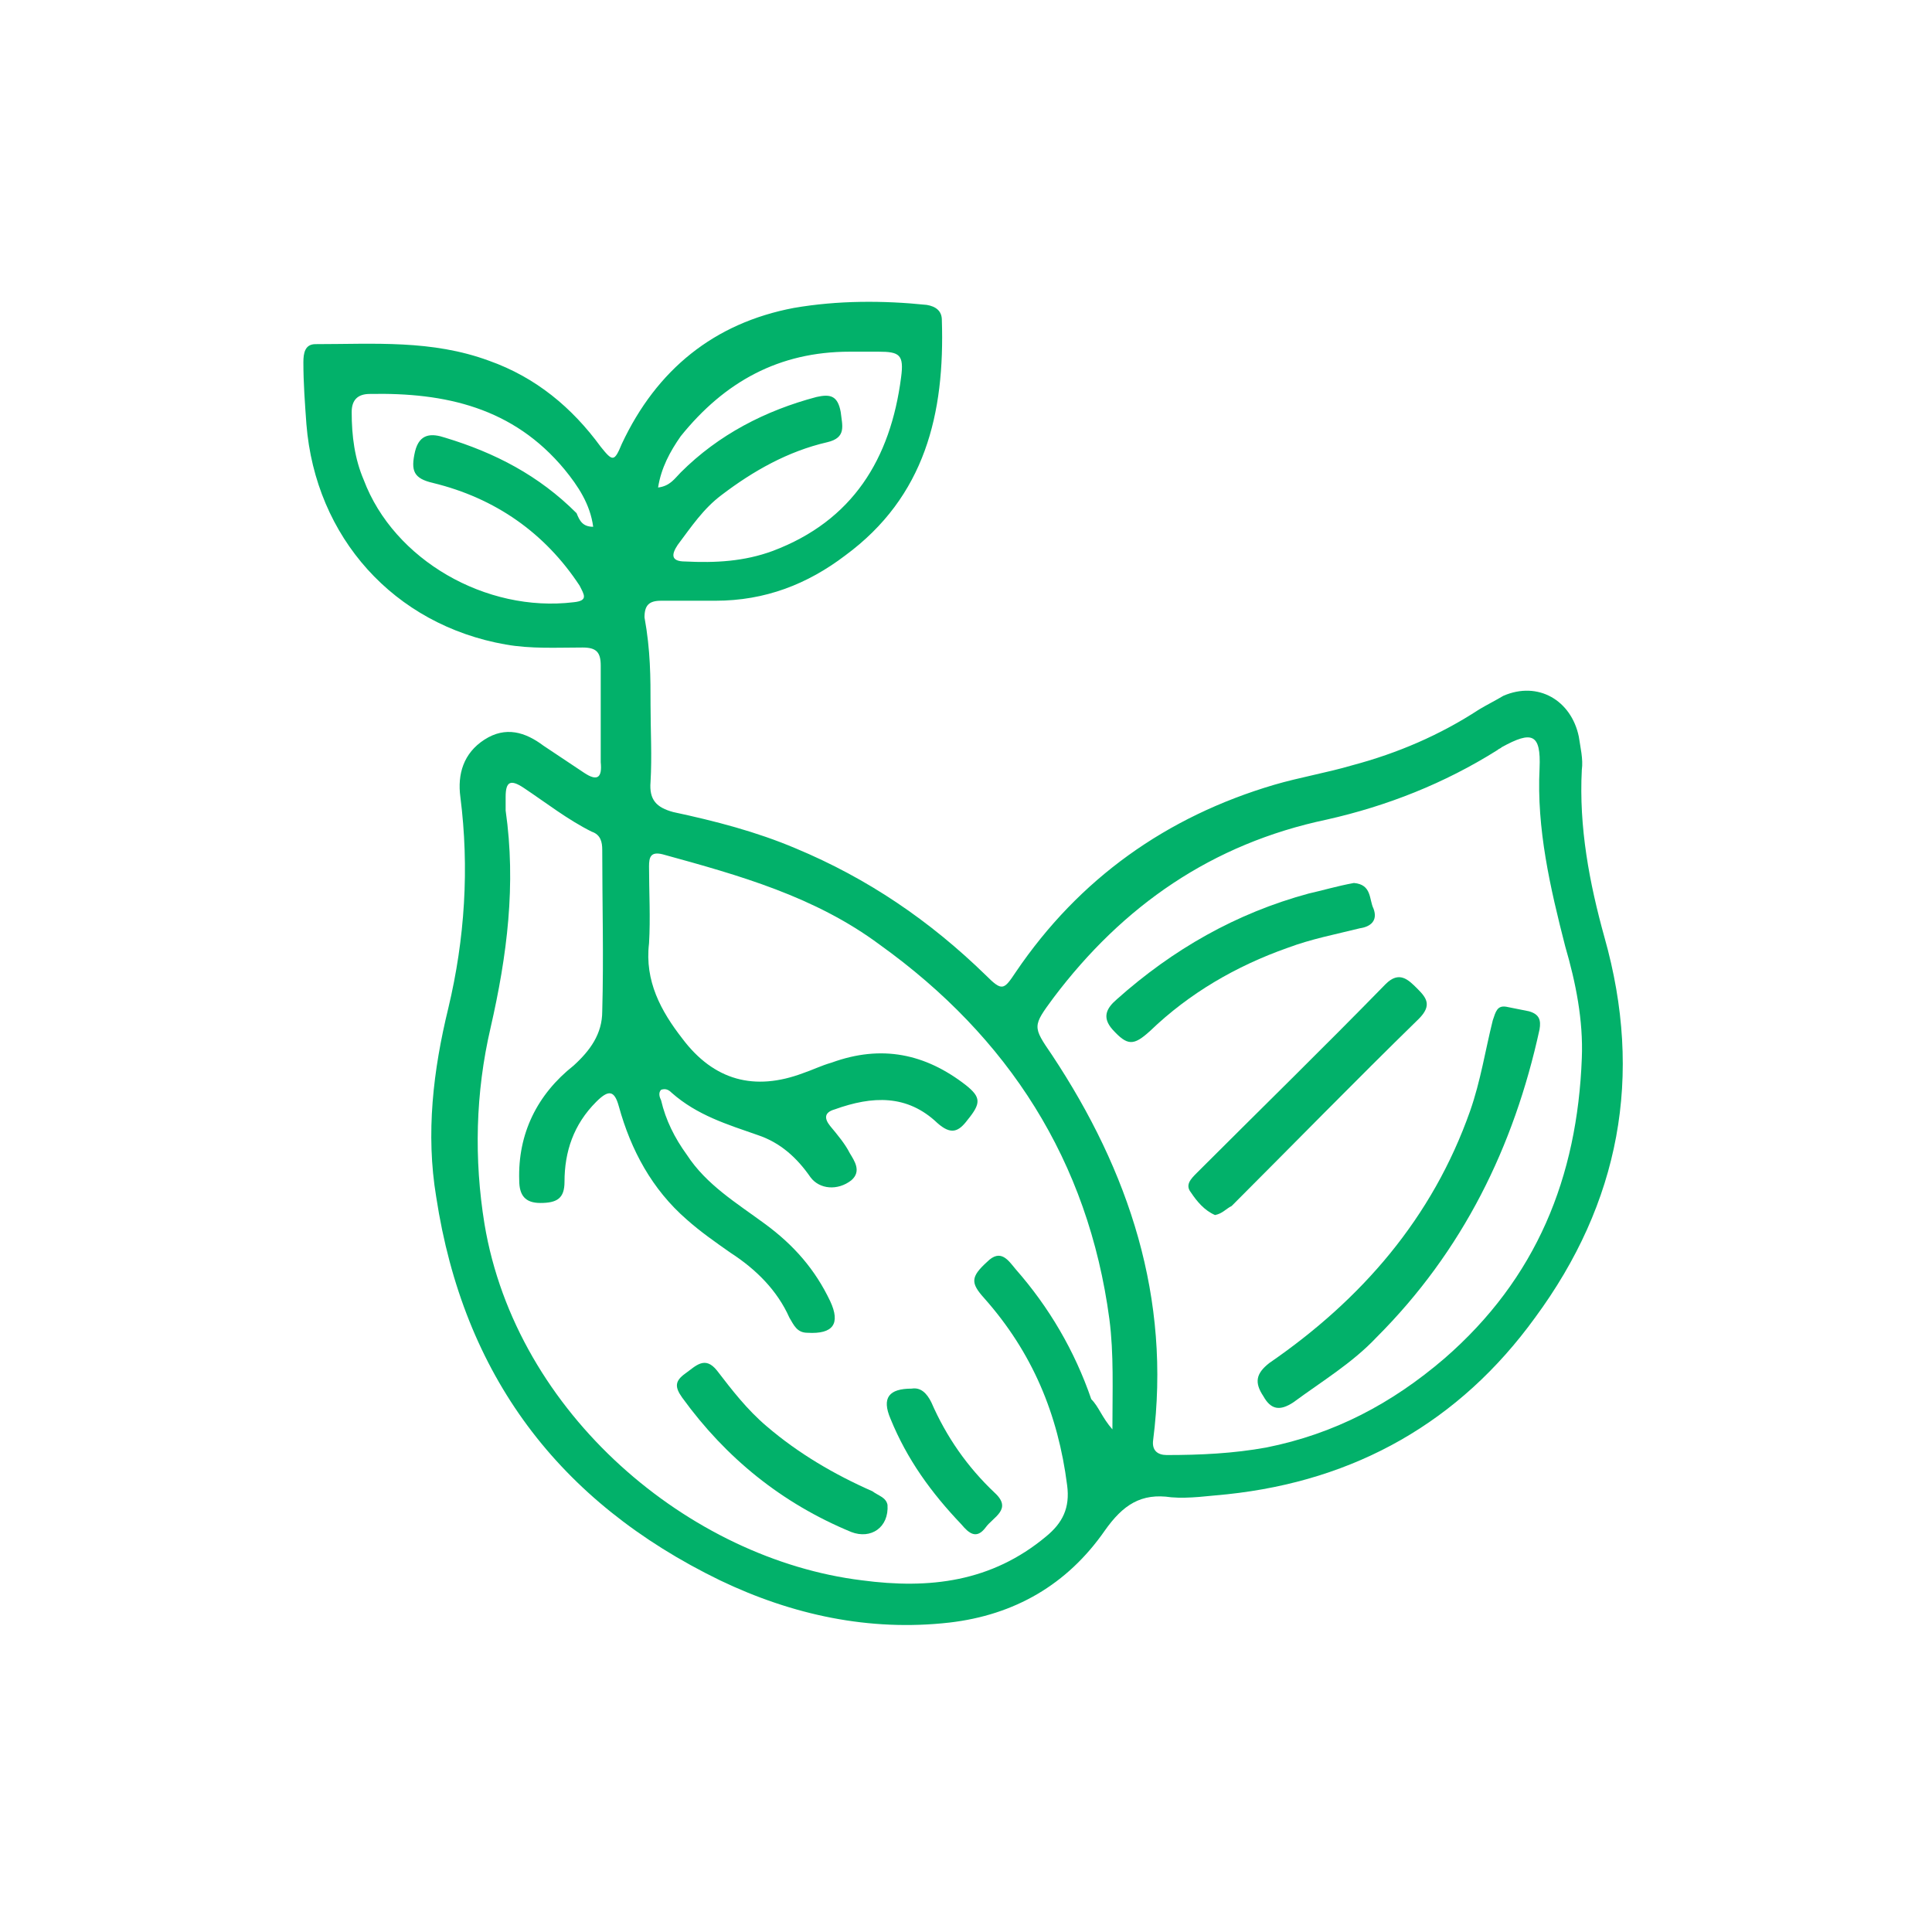 <?xml version="1.0" encoding="UTF-8"?> <svg xmlns="http://www.w3.org/2000/svg" width="128" height="128" viewBox="0 0 128 128" fill="none"><path d="M43.1 46.7C43.1 48.4 43.2 50.1 43.1 51.8C43 53 43.5 53.5 44.6 53.8C47.4 54.4 50.1 55.1 52.7 56.2C57.5 58.2 61.6 61 65.3 64.6C66.4 65.7 66.5 65.6 67.3 64.4C71.5 58.2 77.3 54.1 84.4 52C86.1 51.5 87.9 51.2 89.6 50.7C92.6 49.9 95.4 48.7 98 47C98.5 46.7 99.1 46.4 99.6 46.1C101.9 45.1 104.1 46.4 104.6 48.8C104.7 49.5 104.9 50.3 104.8 51C104.6 54.8 105.3 58.5 106.3 62.1C108.9 71.3 107.3 79.7 101.7 87.3C96.7 94.2 89.8 98.1 81.3 99C80.1 99.1 78.8 99.3 77.6 99.2C75.6 98.9 74.4 99.7 73.2 101.4C70.7 105 67.2 107 62.9 107.5C57.6 108.1 52.5 107 47.7 104.7C37 99.5 30.7 91.1 28.9 79.3C28.2 75.1 28.7 70.9 29.7 66.8C30.8 62.2 31.1 57.5 30.5 52.8C30.3 51.3 30.7 49.9 32.1 49C33.5 48.1 34.8 48.5 36 49.4C36.9 50 37.8 50.6 38.7 51.2C39.6 51.8 39.9 51.5 39.8 50.5C39.8 48.4 39.8 46.3 39.8 44.1C39.8 43.2 39.5 42.9 38.6 42.9C36.9 42.9 35.2 43 33.5 42.7C26.1 41.4 20.9 35.6 20.3 28.1C20.2 26.7 20.1 25.4 20.1 24C20.1 23.4 20.2 22.8 20.9 22.8C24.8 22.8 28.6 22.5 32.4 23.9C35.5 25 37.9 27 39.8 29.6C40.6 30.6 40.7 30.6 41.2 29.4C43.5 24.5 47.3 21.4 52.6 20.4C55.5 19.9 58.5 19.9 61.4 20.2C62 20.3 62.4 20.6 62.4 21.2C62.6 27.4 61.3 32.9 56 36.8C53.5 38.7 50.7 39.8 47.4 39.8C46.2 39.8 45 39.8 43.8 39.8C43 39.8 42.7 40.1 42.7 40.9C43.1 43.1 43.1 44.9 43.1 46.7ZM73.7 94.7C73.7 92.1 73.8 89.7 73.5 87.4C72.1 76.9 66.8 68.7 58.3 62.6C54 59.4 49 58 43.9 56.6C43.1 56.4 43 56.8 43 57.4C43 59.1 43.1 60.8 43 62.5C42.7 65 43.8 67 45.2 68.8C47.3 71.6 50 72.3 53.2 71.1C53.8 70.9 54.4 70.6 55.1 70.4C58.4 69.2 61.3 69.8 64 71.9C65 72.7 65 73.1 64.1 74.2C63.5 75 63 75.2 62.1 74.4C60.1 72.5 57.8 72.6 55.3 73.5C54.6 73.7 54.6 74.1 55 74.6C55.5 75.2 56 75.8 56.3 76.4C56.6 76.9 57.1 77.6 56.4 78.2C55.5 78.9 54.3 78.8 53.7 78C52.8 76.7 51.7 75.7 50.2 75.2C48.2 74.5 46.2 73.9 44.5 72.4C44.3 72.2 44.1 72.1 43.8 72.2C43.6 72.4 43.7 72.7 43.8 72.9C44.1 74.2 44.7 75.4 45.5 76.5C46.8 78.5 48.8 79.7 50.7 81.1C52.6 82.5 54 84.1 55 86.2C55.7 87.7 55.2 88.4 53.5 88.3C52.8 88.3 52.6 87.8 52.3 87.3C51.5 85.5 50.1 84.1 48.4 83C47.4 82.3 46.4 81.6 45.5 80.8C43.2 78.8 41.8 76.2 41 73.3C40.7 72.2 40.3 72.2 39.5 73C38 74.5 37.4 76.3 37.4 78.3C37.4 79.4 36.9 79.7 35.8 79.7C34.8 79.7 34.4 79.2 34.4 78.2C34.3 75.1 35.6 72.5 38 70.6C39.1 69.6 39.9 68.5 39.9 67C40 63.4 39.9 59.8 39.9 56.3C39.9 55.8 39.8 55.3 39.2 55.1C37.6 54.3 36.2 53.2 34.7 52.2C33.8 51.6 33.5 51.8 33.5 52.8C33.5 53.1 33.5 53.4 33.5 53.7C34.2 58.6 33.6 63.3 32.5 68.1C31.5 72.4 31.4 76.8 32.1 81.1C34.2 93.7 45.7 103.3 57.1 104.7C61.6 105.3 65.7 104.8 69.3 101.8C70.4 100.9 70.9 99.9 70.7 98.4C70.1 93.7 68.4 89.6 65.2 86C64.3 85 64.3 84.6 65.4 83.6C66.3 82.7 66.8 83.5 67.3 84.1C69.5 86.6 71.2 89.5 72.3 92.7C72.8 93.2 73 93.9 73.7 94.7ZM104.8 70.1C104.9 67.6 104.4 65.1 103.7 62.7C102.7 58.8 101.8 54.9 102 50.9C102.1 48.6 101.5 48.4 99.5 49.5C99.4 49.6 99.3 49.6 99.2 49.7C95.7 51.9 91.9 53.4 87.9 54.3C80.3 55.9 74.4 60 69.8 66.1C68.4 68 68.4 68 69.7 69.9C74.8 77.6 77.6 86 76.4 95.4C76.3 96.1 76.7 96.4 77.3 96.4C79.5 96.4 81.7 96.3 83.9 95.9C88.4 95 92.2 93 95.7 90C101.8 84.7 104.5 78 104.8 70.1ZM39.3 34.9C39.1 33.4 38.3 32.2 37.4 31.1C34 27 29.5 26 24.5 26.1C23.7 26.1 23.3 26.5 23.3 27.3C23.3 28.9 23.5 30.4 24.1 31.8C26.1 37.1 32.2 40.6 38 39.9C39 39.8 38.7 39.4 38.4 38.8C36.1 35.3 32.8 33 28.7 32C27.4 31.7 27.2 31.2 27.5 29.9C27.8 28.7 28.6 28.7 29.5 29C32.8 30 35.7 31.5 38.2 34C38.4 34.5 38.6 34.9 39.3 34.9ZM43.6 32.3C44.4 32.2 44.7 31.7 45.1 31.3C47.6 28.8 50.7 27.2 54.1 26.3C55 26.1 55.5 26.2 55.7 27.3C55.8 28.2 56.1 29 54.8 29.3C52.2 29.9 49.9 31.2 47.8 32.8C46.6 33.7 45.8 34.9 44.9 36.1C44.5 36.7 44.4 37.2 45.4 37.2C47.4 37.3 49.3 37.2 51.2 36.5C56.5 34.5 59 30.4 59.7 25C59.9 23.5 59.6 23.3 58.2 23.3C57.6 23.3 57 23.3 56.3 23.3C51.6 23.3 48 25.3 45.1 28.9C44.4 29.9 43.8 31 43.6 32.3Z" fill="#02B16A"></path><path d="M58.8 99.7C58.9 101.2 57.7 102 56.4 101.5C51.8 99.6 48.1 96.6 45.2 92.6C44.7 91.9 44.7 91.5 45.4 91C46.1 90.5 46.7 89.8 47.5 90.8C48.5 92.1 49.5 93.4 50.8 94.5C52.9 96.3 55.3 97.7 57.8 98.8C58.2 99.1 58.7 99.2 58.8 99.7Z" fill="#02B16A"></path><path d="M60.4 92C60.999 91.9 61.4 92.3 61.7 92.9C62.7 95.2 64.1 97.2 65.9 98.9C67.1 100 65.799 100.5 65.299 101.2C64.7 102 64.2 101.6 63.7 101C61.7 98.9 60.099 96.7 58.999 94C58.4 92.6 58.9 92 60.4 92Z" fill="#02B16A"></path><path d="M99.799 66.7C100.299 66.8 100.799 66.9 101.299 67C101.999 67.2 102.099 67.6 101.999 68.2C100.299 76 96.9 82.9 91.2 88.6C89.6 90.3 87.6 91.5 85.7 92.9C84.799 93.5 84.2 93.4 83.7 92.5C83.1 91.6 83.2 91 84.1 90.3C90.2 86.1 94.9 80.7 97.4 73.6C98.1 71.6 98.4 69.6 98.9 67.6C99.1 67 99.2 66.6 99.799 66.7Z" fill="#02B16A"></path><path d="M80.5 80.5C79.8 80.2 79.3 79.6 78.9 79C78.5 78.5 78.9 78.1 79.3 77.7C83.5 73.5 87.7 69.4 91.8 65.2C92.7 64.3 93.3 64.9 93.9 65.5C94.5 66.1 94.9 66.6 94 67.5C89.8 71.6 85.7 75.8 81.6 79.9C81.2 80.1 81 80.4 80.5 80.5Z" fill="#02B16A"></path><path d="M89.699 58.5C90.899 58.6 90.699 59.6 90.999 60.2C91.299 61 90.799 61.4 90.099 61.5C88.499 61.9 86.899 62.2 85.299 62.8C81.899 64 78.799 65.8 76.199 68.3C75.099 69.3 74.699 69.3 73.699 68.2C72.999 67.4 73.299 66.8 73.999 66.2C77.699 62.9 81.899 60.5 86.699 59.2C87.599 59 88.599 58.7 89.699 58.5Z" fill="#02B16A"></path></svg> 